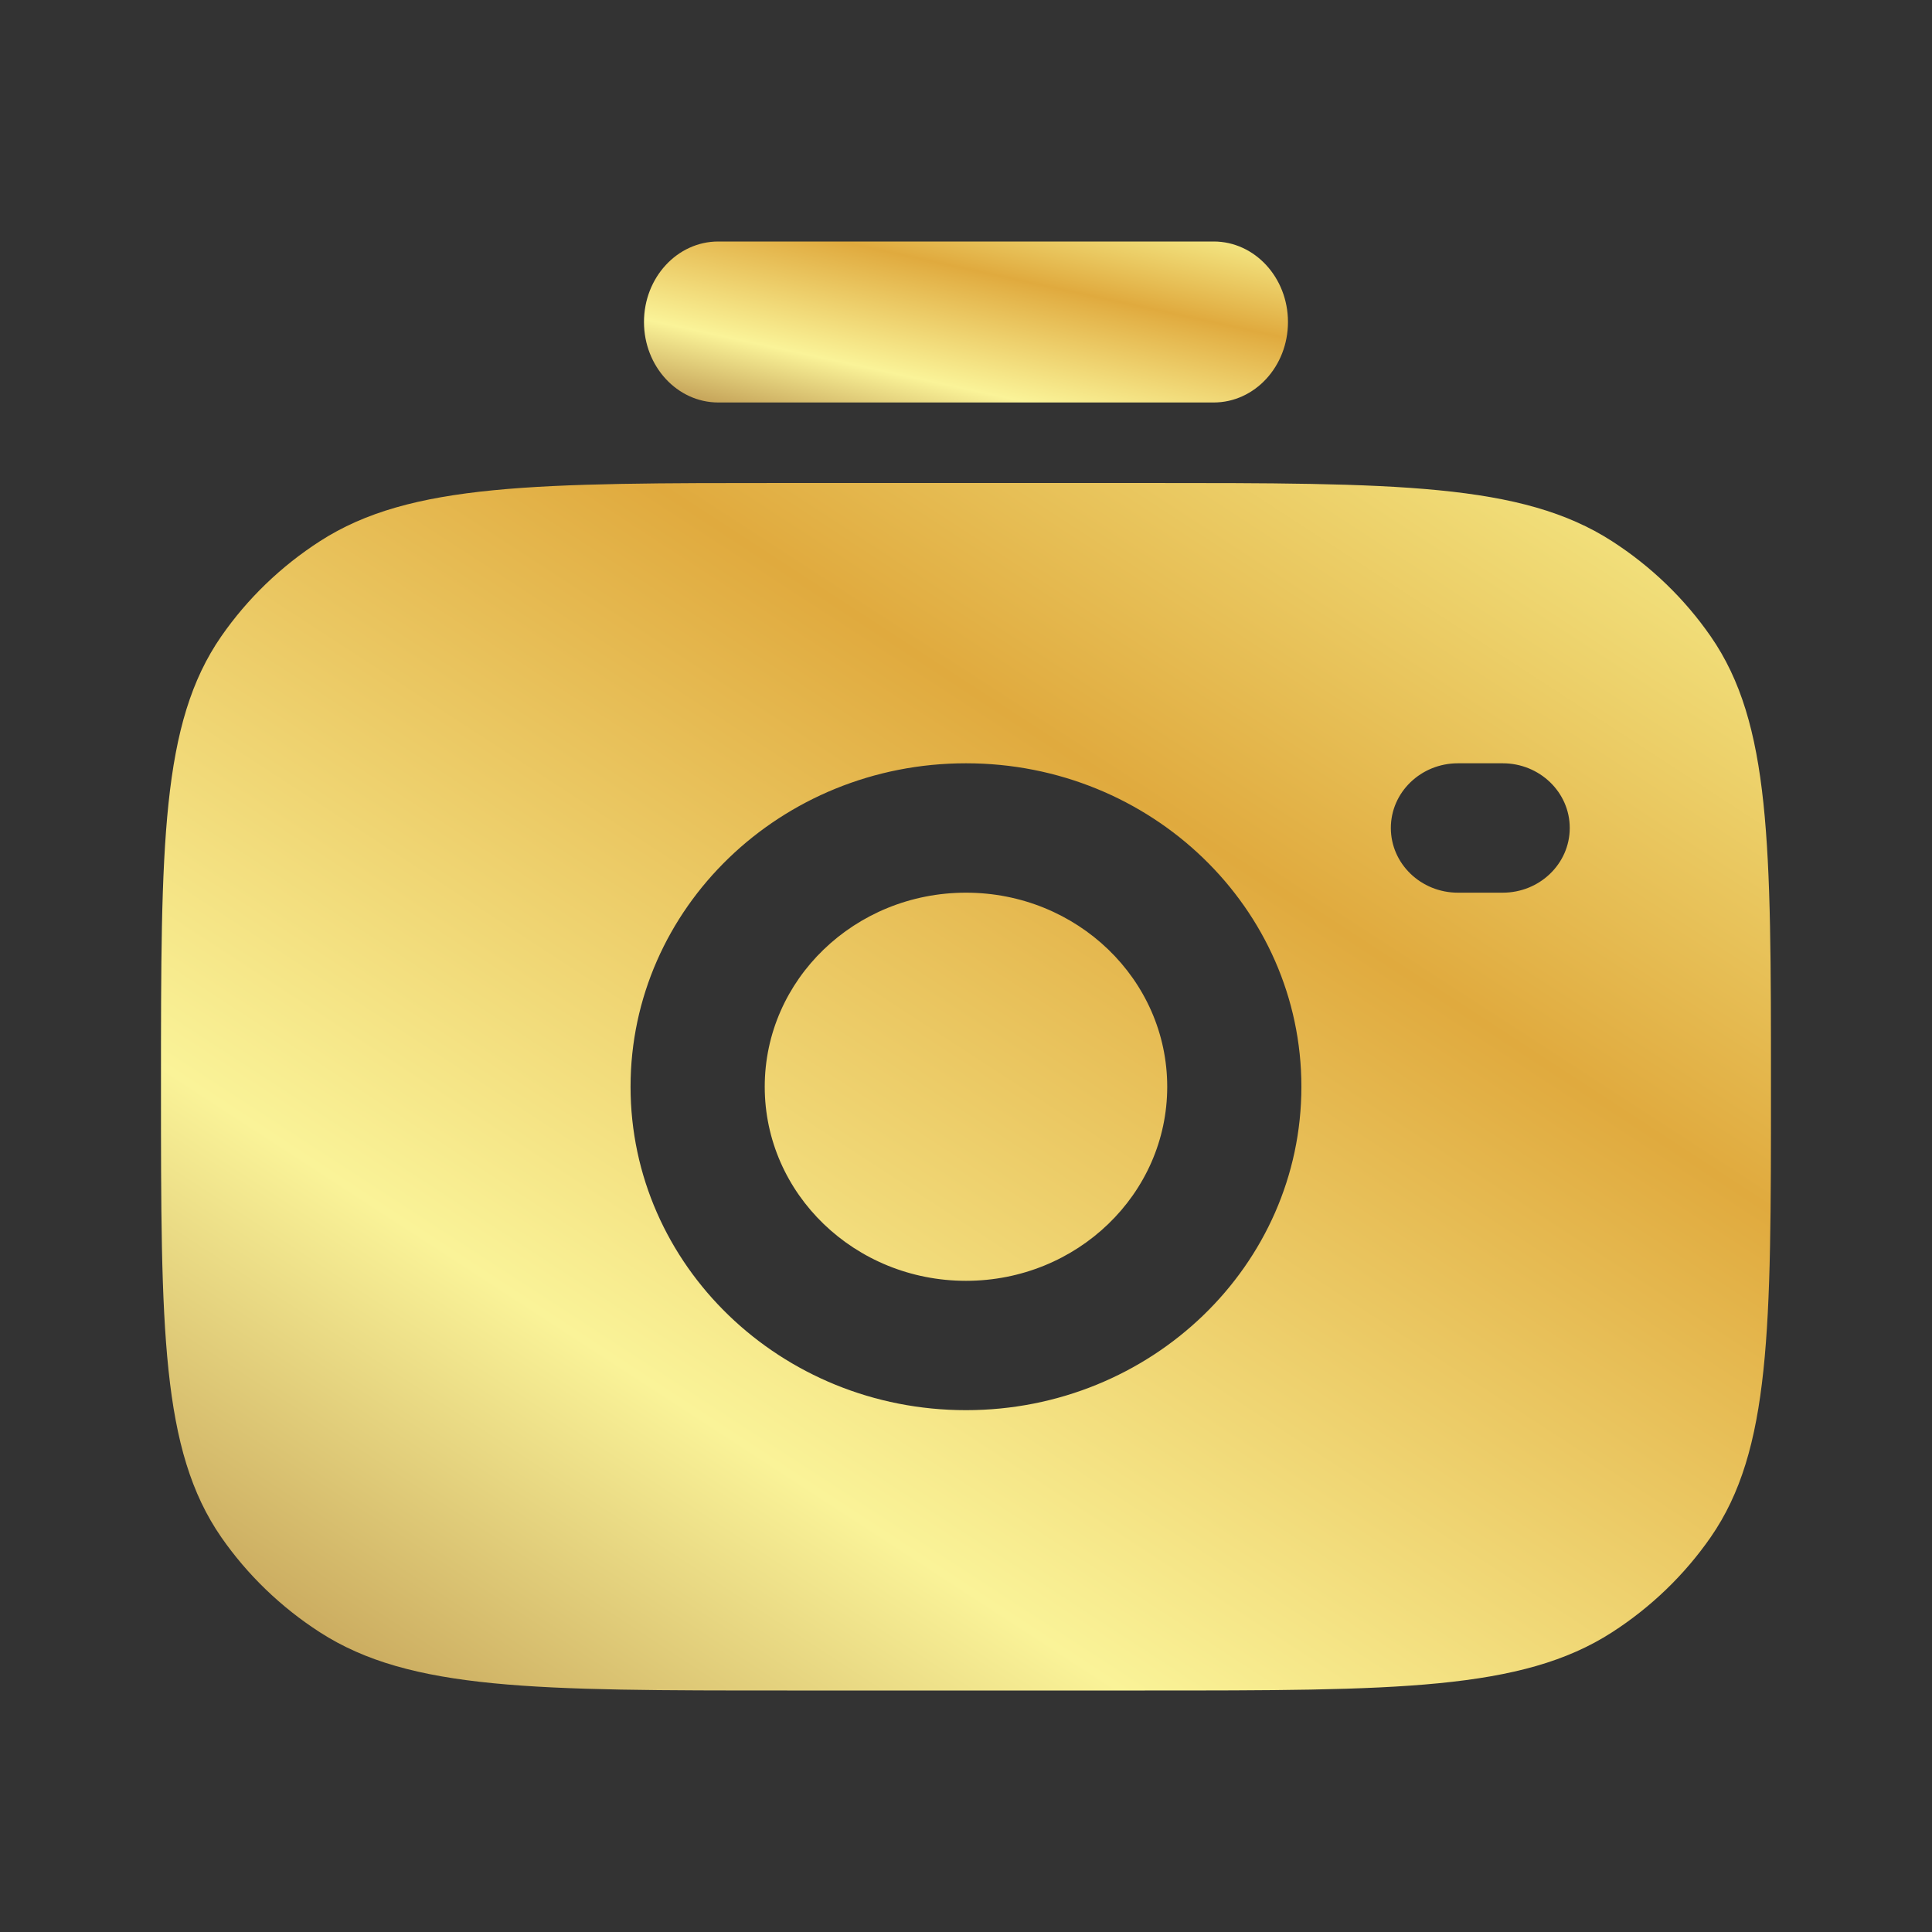 <svg width="40" height="40" viewBox="0 0 40 40" fill="none" xmlns="http://www.w3.org/2000/svg">
<rect x="0" y="0" width="40" height="40" fill="#333333" stroke="none"/>
<path fill-rule="evenodd" clip-rule="evenodd" d="M13.333 6.667C13.333 5.746 14.022 5 14.871 5H25.128C25.977 5 26.666 5.746 26.666 6.667C26.666 7.587 25.977 8.333 25.128 8.333H14.871C14.022 8.333 13.333 7.587 13.333 6.667Z" fill="url(#paint0_linear_1939_430)"/>
<path fill-rule="evenodd" clip-rule="evenodd" d="M16.296 35H23.703C28.905 35 31.506 35 33.374 33.796C34.183 33.275 34.877 32.605 35.418 31.826C36.666 30.024 36.666 27.516 36.666 22.5C36.666 17.484 36.666 14.976 35.418 13.175C34.877 12.395 34.183 11.725 33.374 11.204C31.506 10 28.905 10 23.703 10H16.296C11.094 10 8.493 10 6.625 11.204C5.816 11.725 5.122 12.395 4.581 13.175C3.333 14.976 3.333 17.483 3.333 22.497V22.5C3.333 27.516 3.333 30.024 4.581 31.826C5.122 32.605 5.816 33.275 6.625 33.796C8.493 35 11.094 35 16.296 35ZM13.055 22.5C13.055 18.801 16.164 15.803 20 15.803C23.835 15.803 26.944 18.801 26.944 22.5C26.944 26.198 23.835 29.196 20 29.196C16.164 29.196 13.055 26.198 13.055 22.5ZM15.833 22.5C15.833 20.281 17.698 18.482 20 18.482C22.301 18.482 24.166 20.281 24.166 22.5C24.166 24.719 22.301 26.518 20 26.518C17.698 26.518 15.833 24.719 15.833 22.5ZM30.185 15.803C29.418 15.803 28.796 16.403 28.796 17.142C28.796 17.882 29.418 18.482 30.185 18.482H31.111C31.878 18.482 32.5 17.882 32.5 17.142C32.5 16.403 31.878 15.803 31.111 15.803H30.185Z" fill="url(#paint1_linear_1939_430)"/>
<defs>
<linearGradient id="paint0_linear_1939_430" x1="26.828" y1="4.946" x2="25.501" y2="11.068" gradientUnits="userSpaceOnUse">
<stop stop-color="#F7F18F"/>
<stop offset="0.327" stop-color="#E0AA3E"/>
<stop offset="0.716" stop-color="#FAF398"/>
<stop offset="1" stop-color="#B88F49"/>
</linearGradient>
<linearGradient id="paint1_linear_1939_430" x1="37.071" y1="9.592" x2="15.097" y2="43.373" gradientUnits="userSpaceOnUse">
<stop stop-color="#F7F18F"/>
<stop offset="0.327" stop-color="#E0AA3E"/>
<stop offset="0.716" stop-color="#FAF398"/>
<stop offset="1" stop-color="#B88F49"/>
</linearGradient>
</defs>
</svg>
